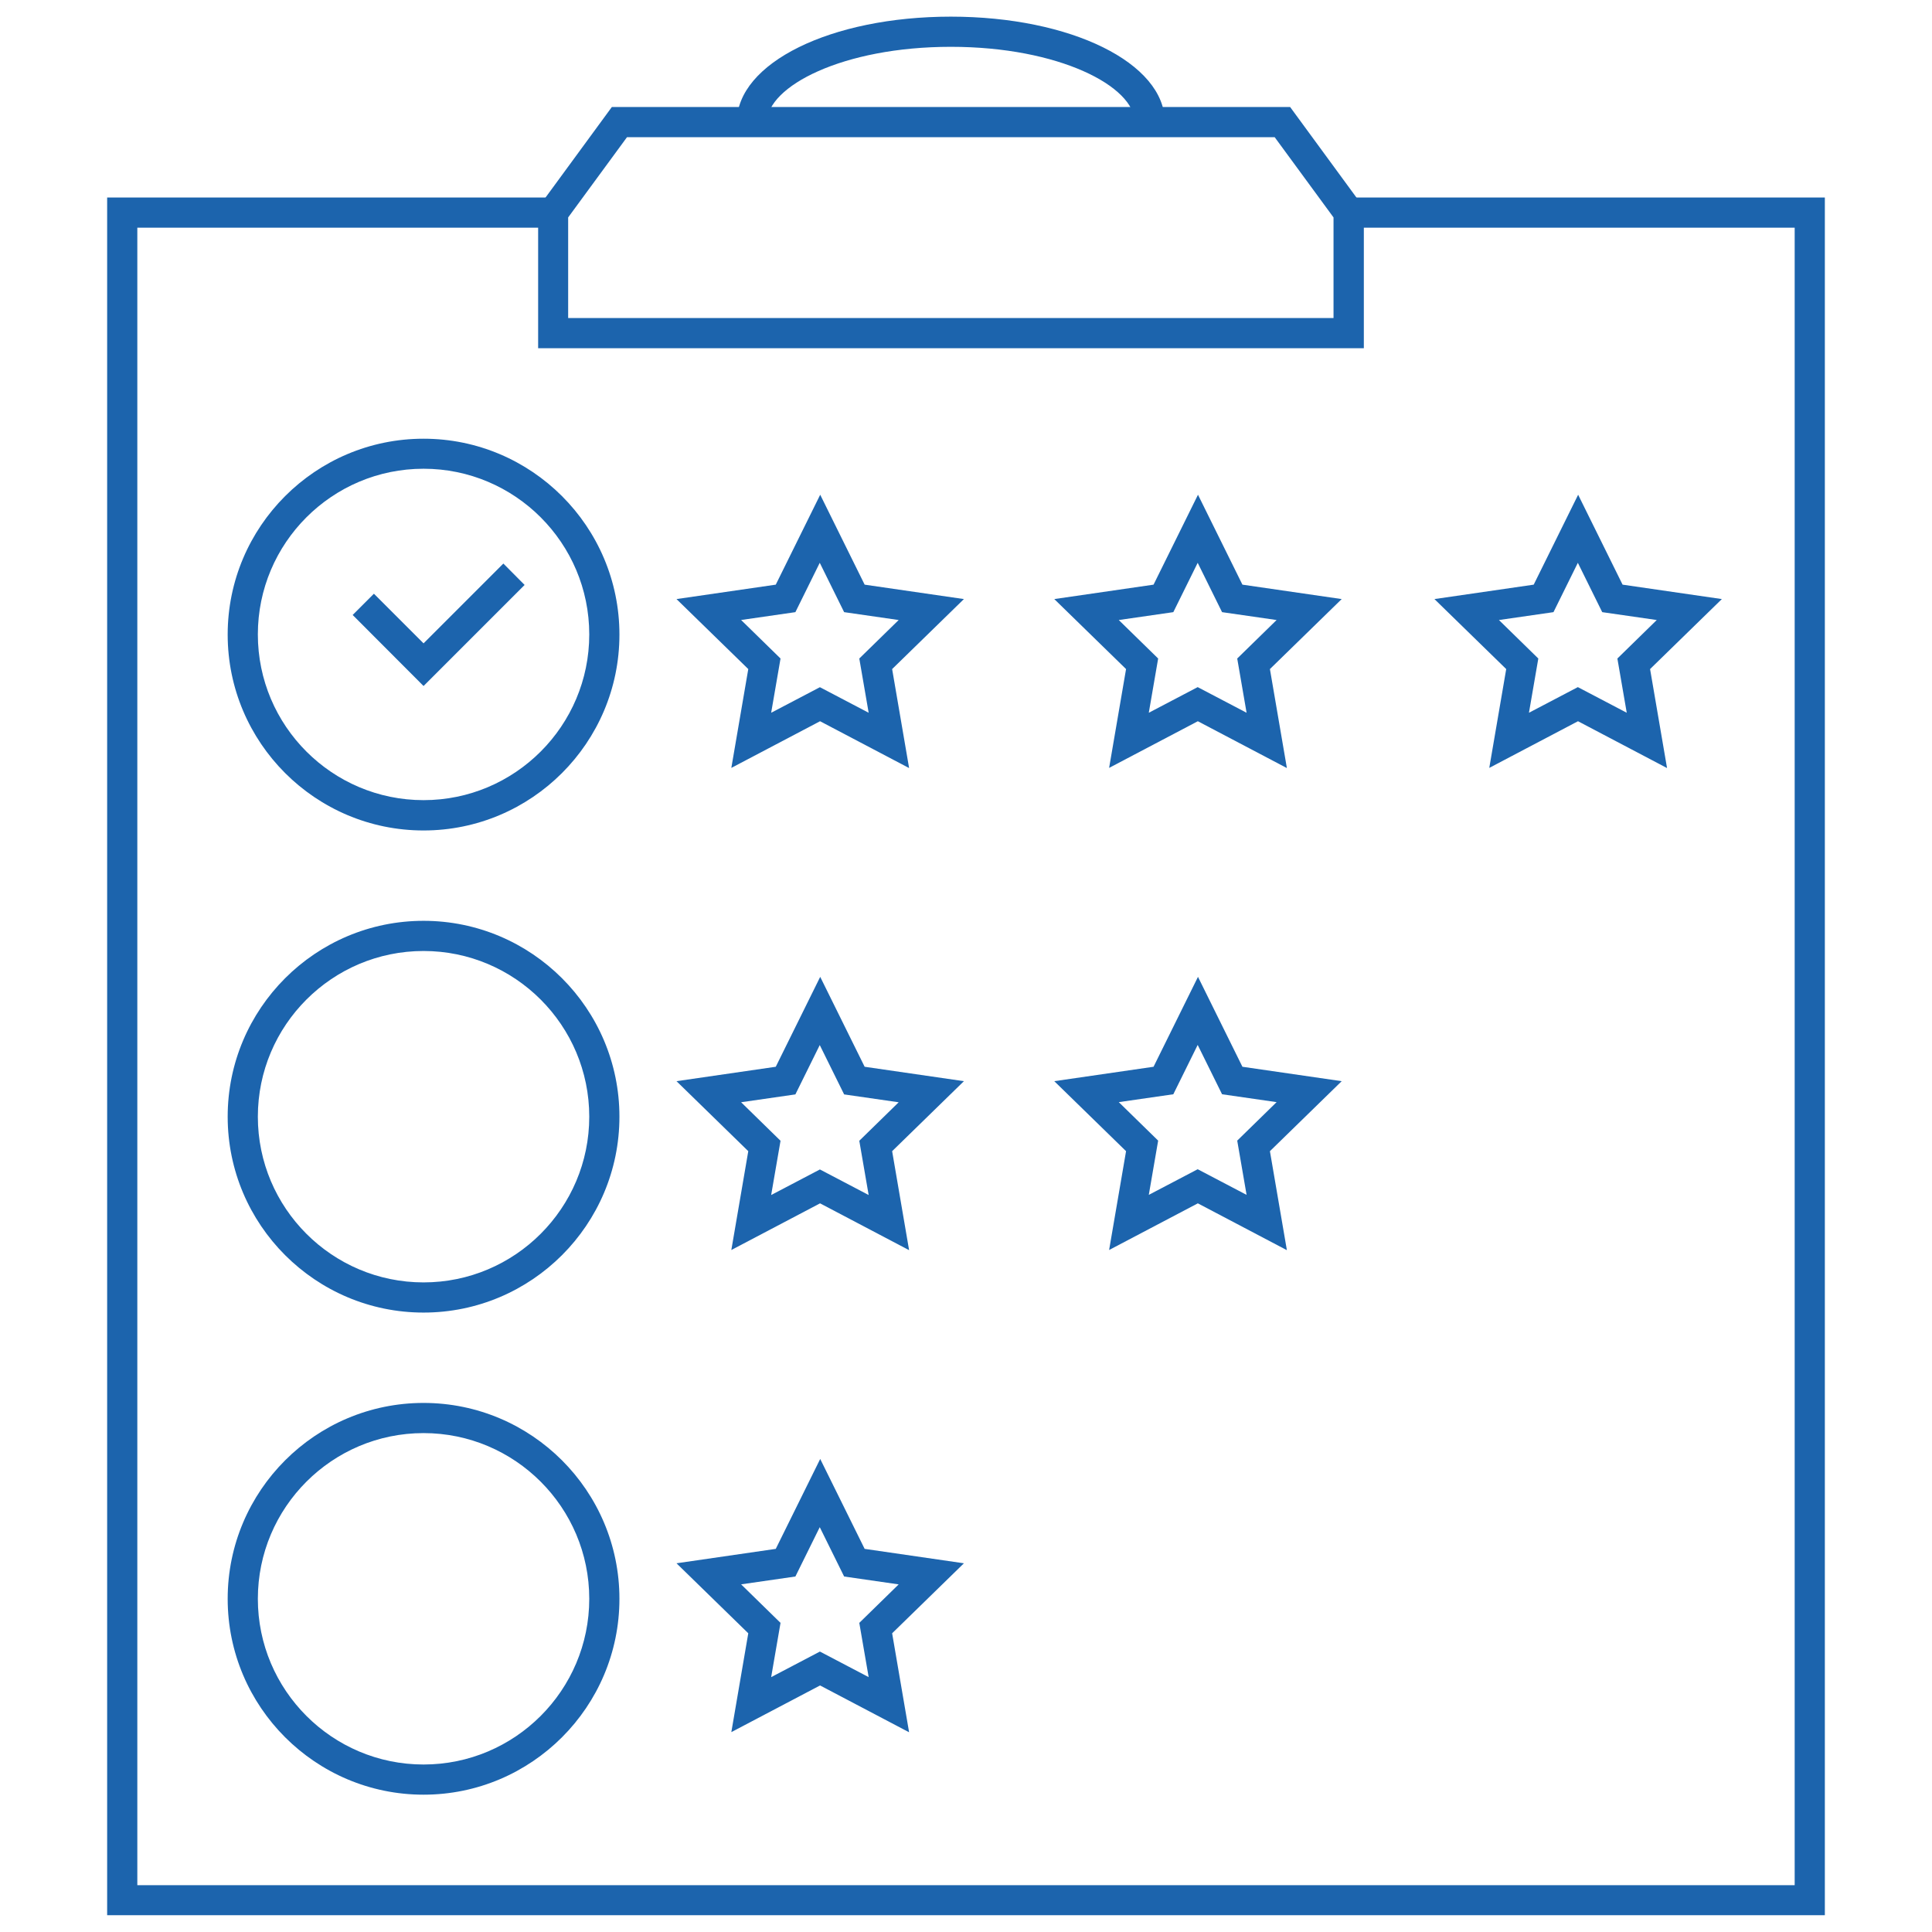 <?xml version="1.0" encoding="UTF-8"?><svg id="b" xmlns="http://www.w3.org/2000/svg" viewBox="0 0 130 130"><defs><style>.c{fill:#1c64ad;}</style></defs><path class="c" d="M28.5,55.88c-7.27,0-13.18-5.91-13.18-13.18s5.91-13.18,13.18-13.18,13.18,5.91,13.18,13.18-5.91,13.18-13.18,13.18ZM28.5,31.54c-6.15,0-11.15,5-11.15,11.15s5,11.15,11.15,11.15,11.15-5,11.15-11.15-5-11.15-11.15-11.15Z"/><polygon class="c" points="28.5 46.16 23.73 41.38 25.16 39.95 28.5 43.29 33.87 37.92 35.3 39.36 28.5 46.16"/><path class="c" d="M61.15,51.67l-5.97-3.14-5.97,3.14,1.14-6.65-4.83-4.71,6.68-.97,2.99-6.05,2.99,6.05,6.68.97-4.83,4.71,1.14,6.65ZM49.87,41.72l2.65,2.59-.63,3.65,3.28-1.72,3.28,1.72-.63-3.65,2.65-2.59-3.67-.53-1.64-3.32-1.64,3.32-3.67.53Z"/><path class="c" d="M86.57,51.67l-5.97-3.14-5.97,3.14,1.14-6.65-4.83-4.71,6.68-.97,2.99-6.05,2.99,6.05,6.68.97-4.83,4.71,1.14,6.65ZM80.6,46.24l3.28,1.72-.63-3.65,2.65-2.59-3.67-.53-1.64-3.32-1.64,3.32-3.67.53,2.65,2.59-.63,3.65,3.28-1.72Z"/><path class="c" d="M112.15,51.67l-5.97-3.14-5.97,3.14,1.14-6.65-4.83-4.71,6.68-.97,2.99-6.05,2.99,6.05,6.68.97-4.83,4.71,1.14,6.65ZM106.18,46.24l3.28,1.72-.63-3.65,2.65-2.59-3.67-.53-1.64-3.32-1.64,3.32-3.67.53,2.65,2.59-.63,3.65,3.28-1.72Z"/><path class="c" d="M28.5,88.32c-7.27,0-13.18-5.91-13.18-13.18s5.91-13.18,13.18-13.18,13.18,5.91,13.18,13.18-5.91,13.18-13.18,13.18ZM28.5,63.99c-6.15,0-11.15,5-11.15,11.15s5,11.15,11.15,11.15,11.15-5,11.15-11.15-5-11.15-11.15-11.15Z"/><path class="c" d="M61.15,84.11l-5.97-3.14-5.97,3.14,1.14-6.65-4.83-4.71,6.68-.97,2.99-6.05,2.99,6.05,6.68.97-4.83,4.71,1.14,6.65ZM49.87,74.17l2.65,2.59-.63,3.65,3.28-1.72,3.28,1.72-.63-3.65,2.65-2.59-3.67-.53-1.64-3.32-1.64,3.32-3.67.53Z"/><path class="c" d="M86.57,84.11l-5.97-3.14-5.97,3.14,1.14-6.65-4.83-4.71,6.68-.97,2.99-6.05,2.99,6.05,6.68.97-4.83,4.71,1.14,6.65ZM80.6,78.68l3.28,1.72-.63-3.65,2.65-2.59-3.67-.53-1.64-3.32-1.64,3.32-3.67.53,2.65,2.59-.63,3.65,3.28-1.72Z"/><path class="c" d="M28.5,120.76c-7.27,0-13.18-5.91-13.18-13.18s5.91-13.18,13.18-13.18,13.18,5.91,13.18,13.18-5.91,13.18-13.18,13.18ZM28.5,96.43c-6.15,0-11.15,5-11.15,11.15s5,11.15,11.15,11.15,11.15-5,11.15-11.15-5-11.15-11.15-11.15Z"/><path class="c" d="M61.15,116.55l-5.97-3.14-5.97,3.14,1.14-6.65-4.83-4.71,6.68-.97,2.99-6.05,2.99,6.05,6.68.97-4.83,4.71,1.14,6.65ZM49.87,106.61l2.65,2.59-.63,3.65,3.28-1.72,3.28,1.72-.63-3.65,2.65-2.59-3.67-.53-1.64-3.32-1.64,3.32-3.67.53Z"/><polygon class="c" points="122.79 128.87 7.21 128.87 7.21 13.29 37.22 13.29 37.22 15.32 9.24 15.32 9.24 126.85 120.76 126.85 120.76 15.32 90.75 15.32 90.75 13.29 122.79 13.29 122.79 128.87"/><path class="c" d="M91.77,23.43h-55.56v-9.46l4.96-6.77h45.64l4.96,6.77v9.46ZM38.23,21.4h51.5v-6.77l-3.96-5.4h-43.58l-3.96,5.4v6.77Z"/><path class="c" d="M78.38,8.22h-2.03c0-2.4-5.08-5.07-12.37-5.07s-12.37,2.67-12.37,5.07h-2.03c0-3.98,6.32-7.1,14.4-7.1s14.4,3.12,14.4,7.1Z"/></svg>